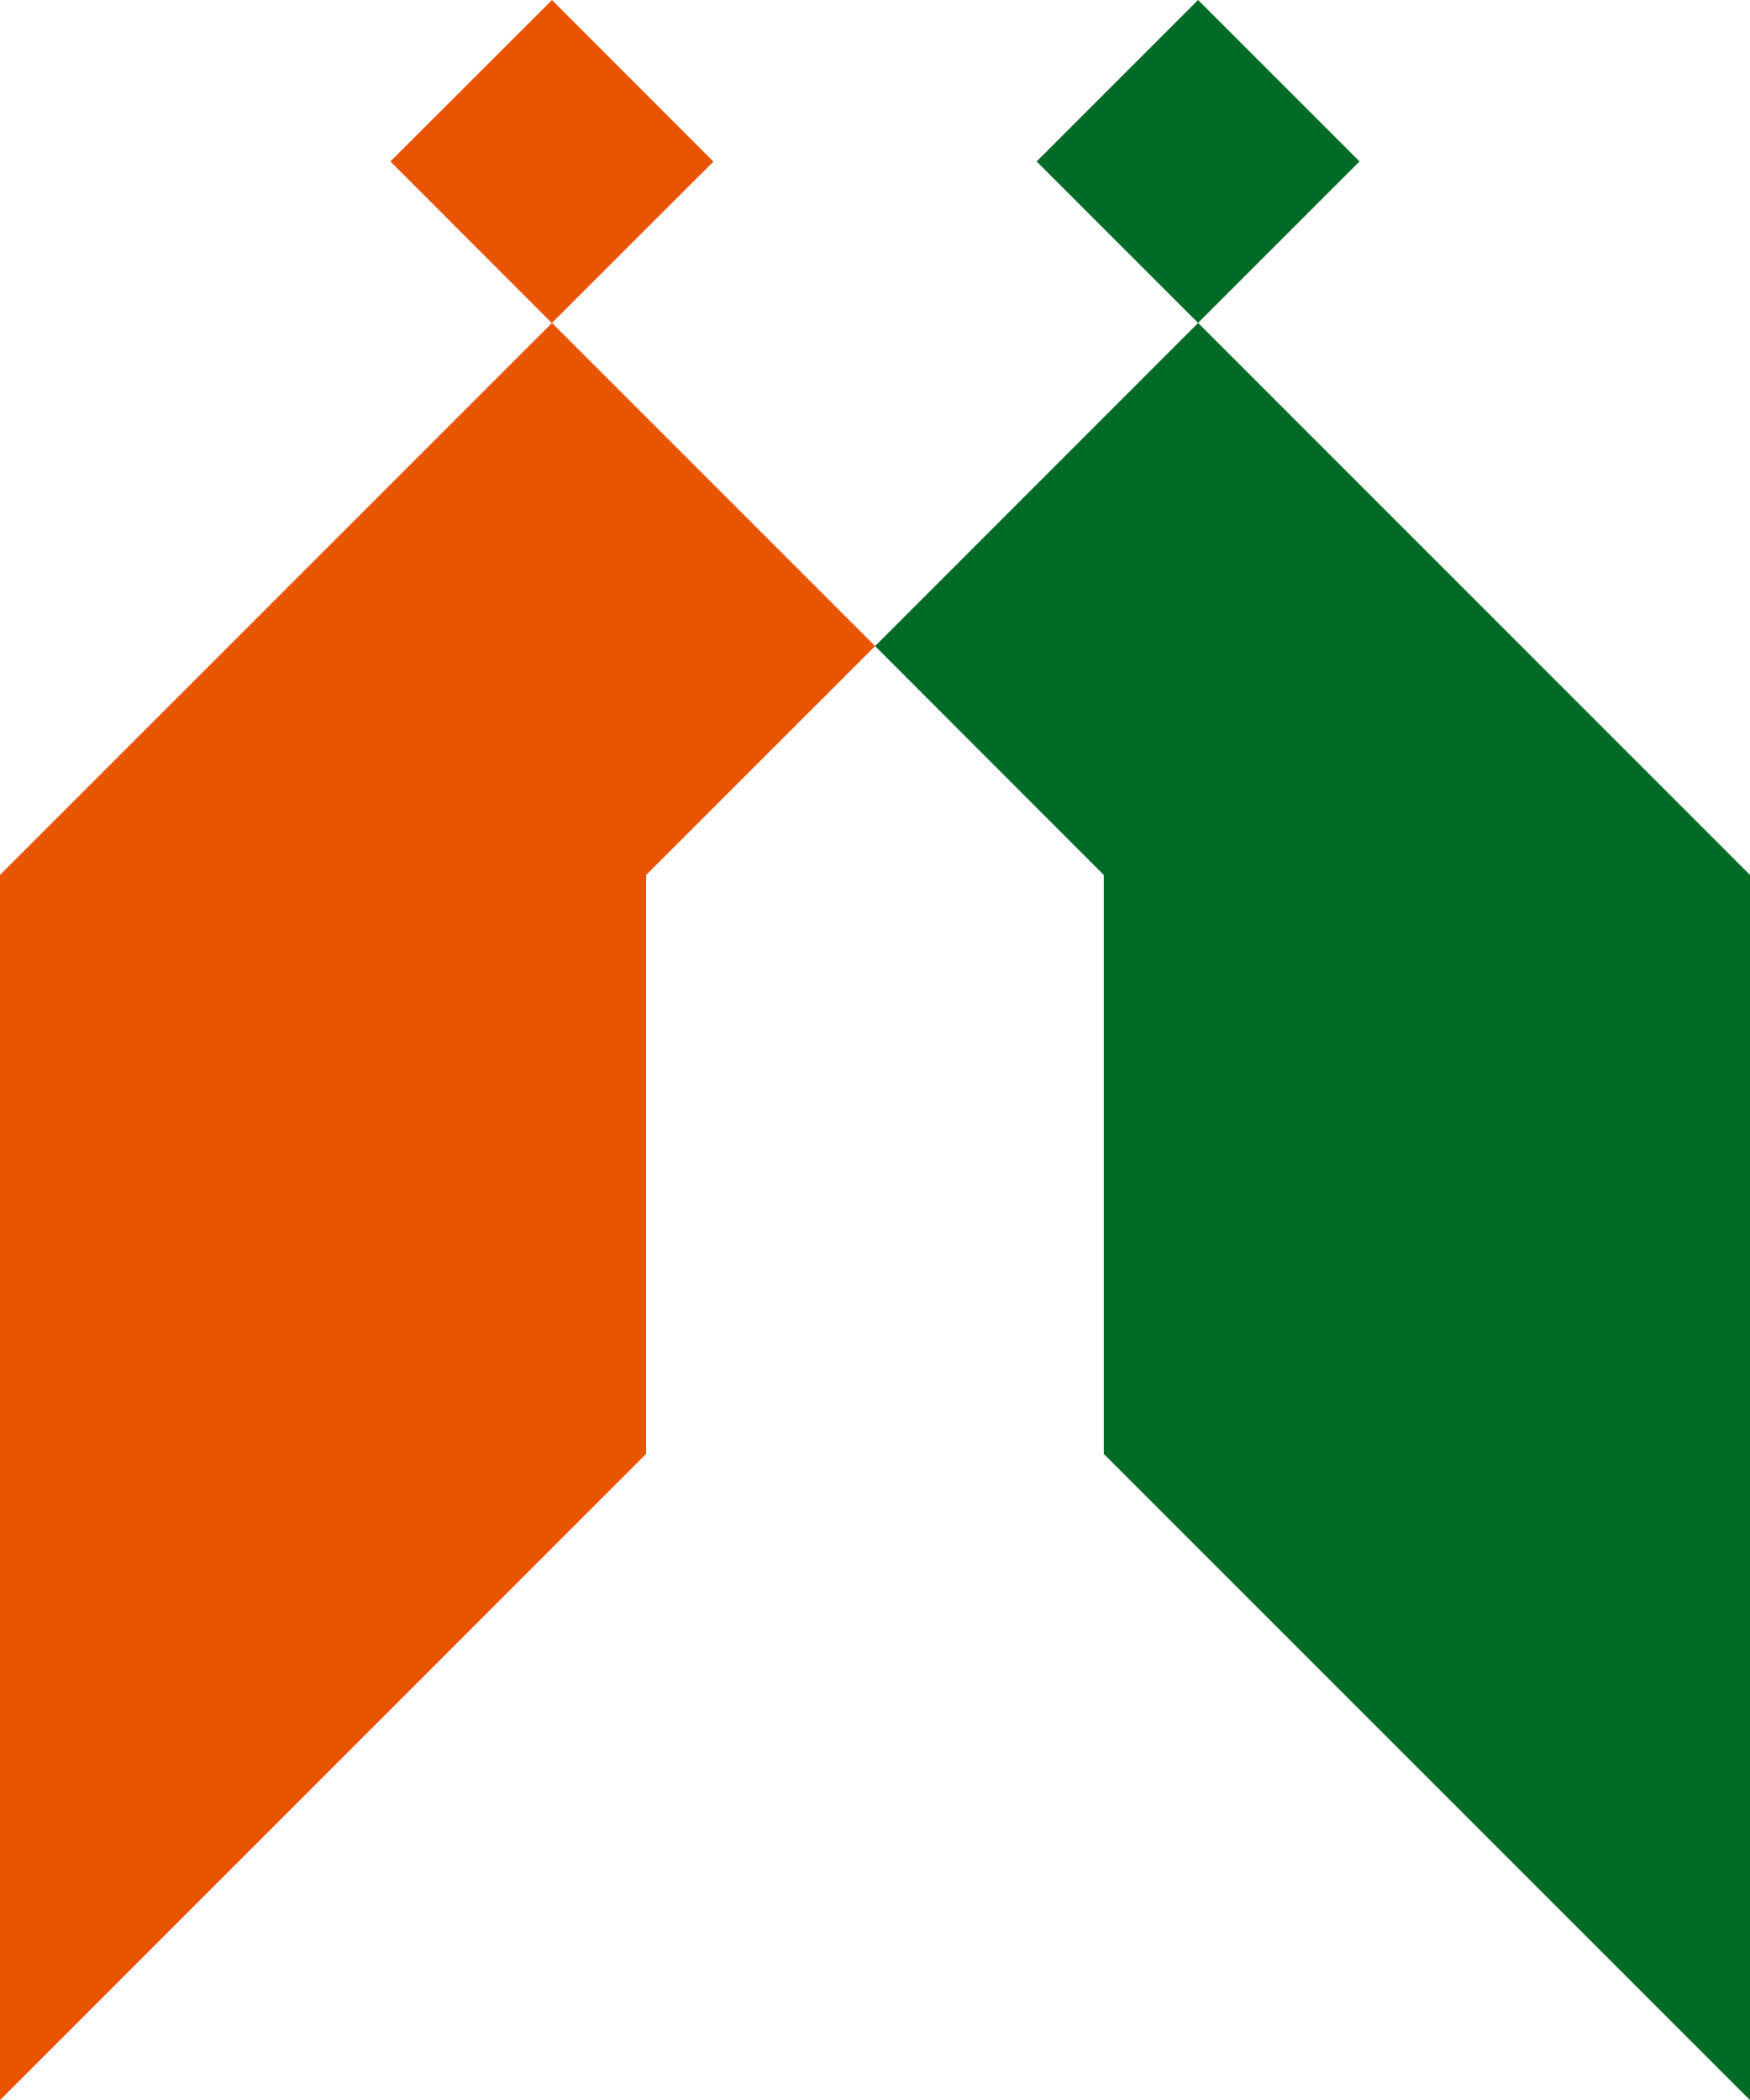 <svg xmlns="http://www.w3.org/2000/svg" width="41.832" height="50.199" viewBox="0 0 41.832 50.199">
  <g id="グループ_3" data-name="グループ 3" transform="translate(0 0.001)">
    <rect id="長方形_68" data-name="長方形 68" width="5.46" height="5.46" transform="translate(9.332 3.858) rotate(-44.97)" fill="#e85400"/>
    <path id="パス_1" data-name="パス 1" d="M0,20.914V50.2L15.445,34.753V20.914l5.473-5.471L13.195,7.719Z" fill="#e85400"/>
    <rect id="長方形_69" data-name="長方形 69" width="5.459" height="5.459" transform="matrix(0.707, -0.707, 0.707, 0.707, 24.779, 3.858)" fill="#006b27"/>
    <path id="パス_2" data-name="パス 2" d="M20.918,15.443l5.467,5.471V34.753L41.832,50.2V20.914L28.64,7.719Z" fill="#006b27"/>
  </g>
</svg>
